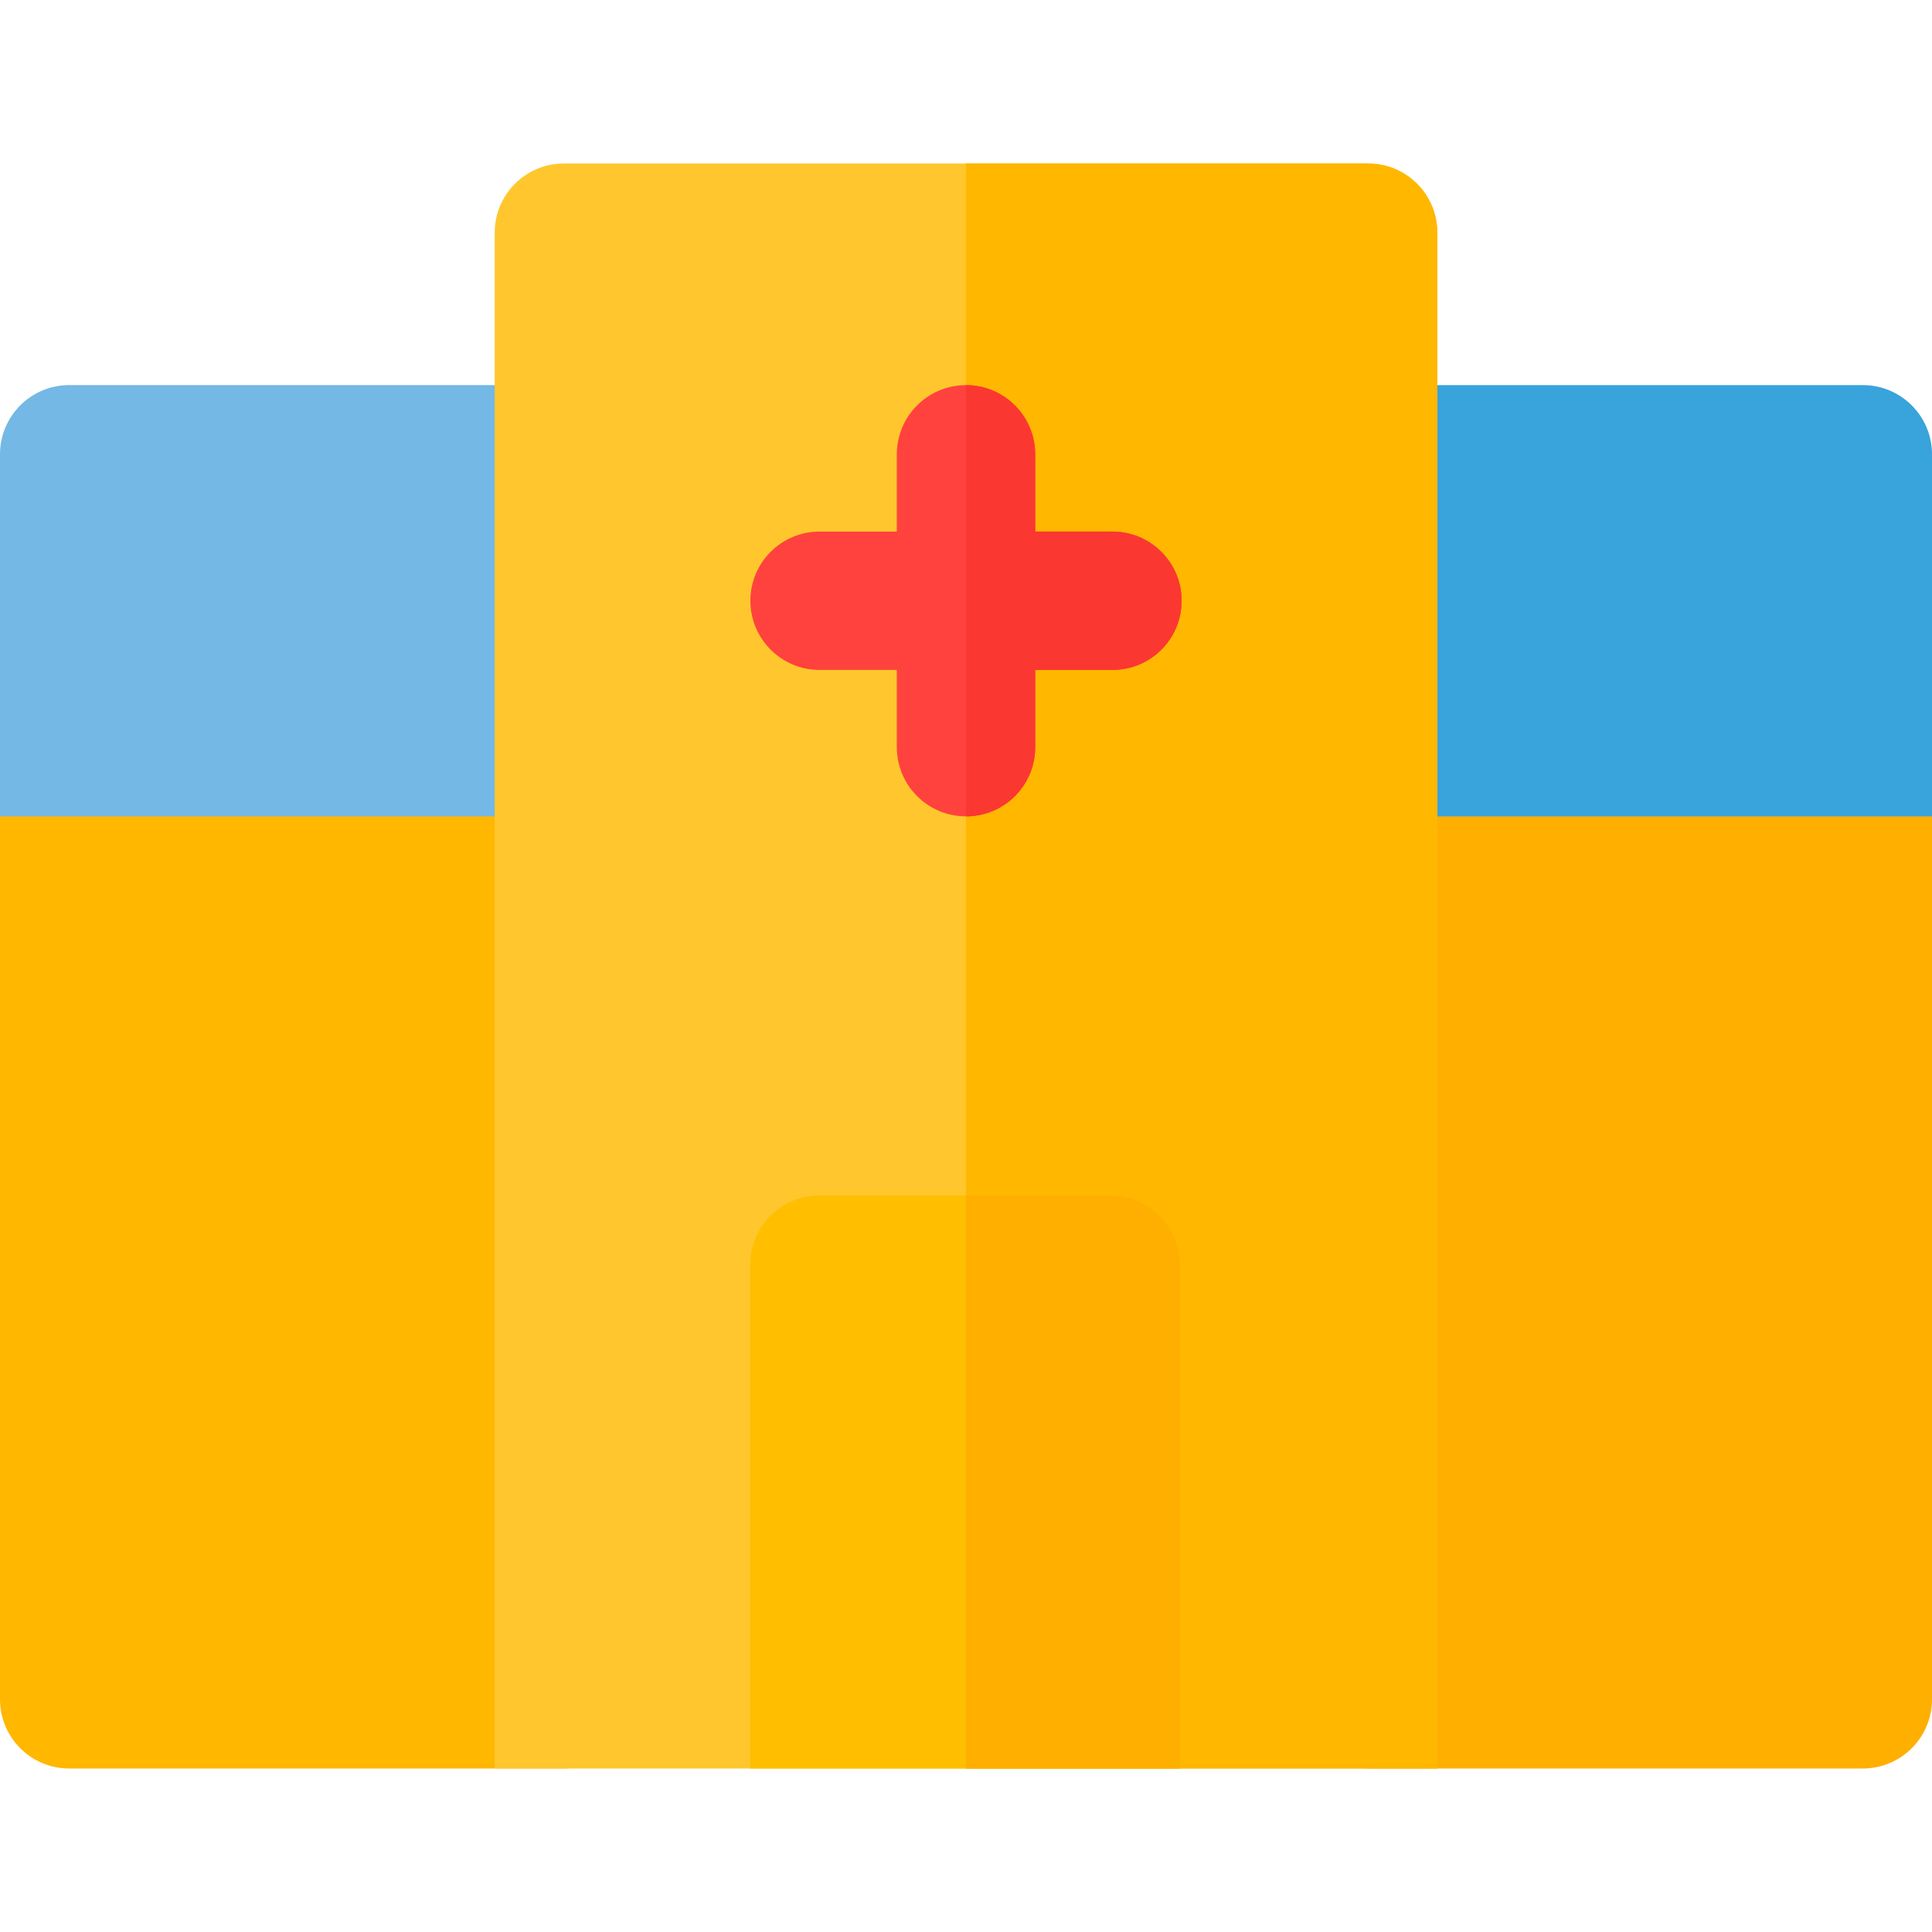 <?xml version="1.0" encoding="iso-8859-1"?>
<!-- Uploaded to: SVG Repo, www.svgrepo.com, Generator: SVG Repo Mixer Tools -->
<svg height="800px" width="800px" version="1.1" id="Layer_1" xmlns="http://www.w3.org/2000/svg" xmlns:xlink="http://www.w3.org/1999/xlink" 
	 viewBox="0 0 512 512" xml:space="preserve">
<path style="fill:#FFB700;" d="M149.433,468.671h-131.1C8.209,468.671,0,460.463,0,450.338V198.017
	c0-10.125,8.209-18.334,18.334-18.334h131.1c10.125,0,18.334,8.209,18.334,18.334v252.321
	C167.767,460.463,159.558,468.671,149.433,468.671z"/>
<path style="fill:#FFAF00;" d="M493.666,468.671H362.568c-10.125,0-18.334-8.209-18.334-18.334V198.017
	c0-10.125,8.209-18.334,18.334-18.334h131.098c10.125,0,18.334,8.209,18.334,18.334v252.321
	C512,460.463,503.793,468.671,493.666,468.671z"/>
<path style="fill:#74B8E5;" d="M167.767,216.35H0v-95.959c0-10.125,8.209-18.334,18.334-18.334h131.1
	c10.125,0,18.334,8.209,18.334,18.334V216.35z"/>
<path style="fill:#39A3DB;" d="M512,216.35H344.234v-95.959c0-10.125,8.209-18.334,18.334-18.334h131.098
	c10.125,0,18.334,8.209,18.334,18.334V216.35z"/>
<path style="fill:#FFC72D;" d="M380.902,468.671H131.1V61.662c0-10.125,8.209-18.334,18.334-18.334h213.135
	c10.125,0,18.334,8.209,18.334,18.334V468.671z"/>
<path style="fill:#FFB700;" d="M362.568,43.329H256v425.343h124.902V61.662C380.902,51.537,372.693,43.329,362.568,43.329z"/>
<path style="fill:#FFBE00;" d="M312.682,468.671H198.807v-133.52c0-10.125,8.209-18.334,18.334-18.334h77.207
	c10.125,0,18.334,8.209,18.334,18.334V468.671z"/>
<path style="fill:#FF423D;" d="M294.808,140.871h-20.474v-20.474c0-10.125-8.209-18.334-18.334-18.334
	c-10.125,0-18.334,8.209-18.334,18.334v20.474h-20.474c-10.125,0-18.334,8.209-18.334,18.334c0,10.125,8.209,18.334,18.334,18.334
	h20.474v20.474c0,10.125,8.209,18.334,18.334,18.334c10.125,0,18.334-8.209,18.334-18.334v-20.474h20.474
	c10.125,0,18.334-8.209,18.334-18.334C313.141,149.08,304.933,140.871,294.808,140.871z"/>
<path style="fill:#FB3732;" d="M294.808,140.871h-20.474v-20.474c0-10.125-8.209-18.334-18.334-18.334v114.283
	c10.125,0,18.334-8.209,18.334-18.334v-20.474h20.474c10.125,0,18.334-8.209,18.334-18.334
	C313.141,149.08,304.933,140.871,294.808,140.871z"/>
<path style="fill:#FFAF00;" d="M294.348,316.818H256v151.853h56.682v-133.52C312.682,325.026,304.473,316.818,294.348,316.818z"/>
</svg>